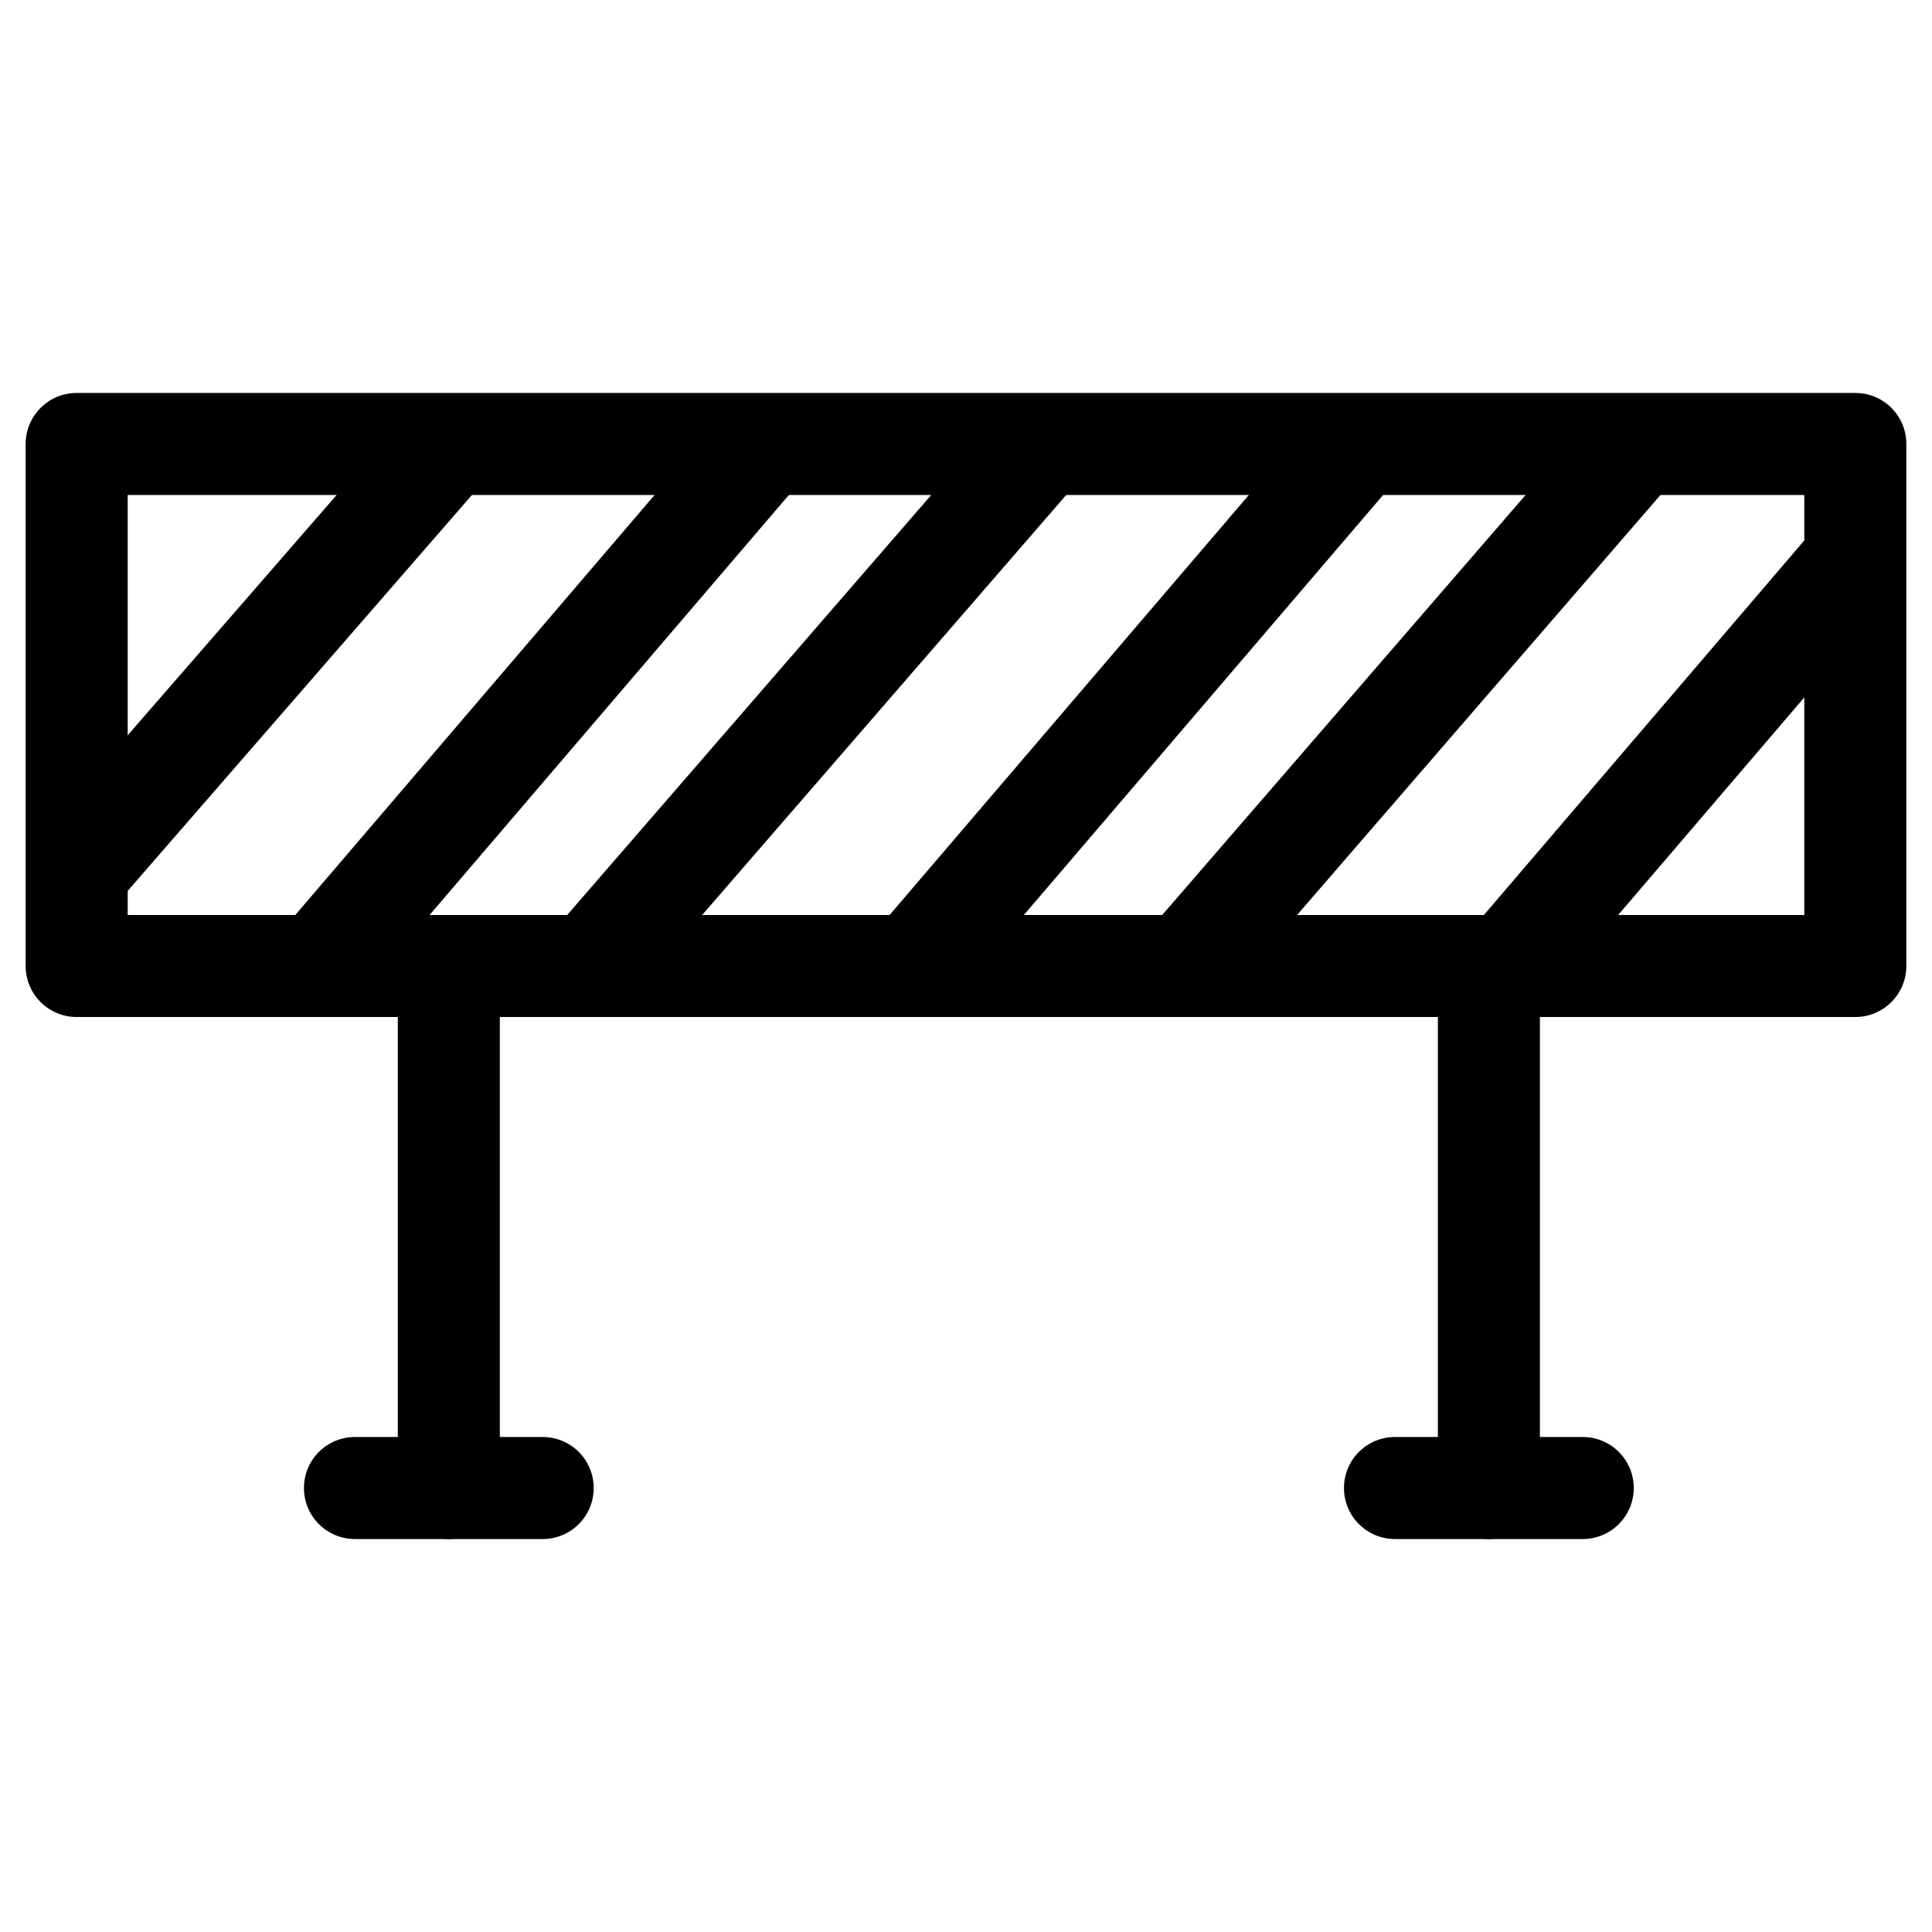 <?xml version="1.0" encoding="UTF-8"?>
<!-- Uploaded to: SVG Repo, www.svgrepo.com, Generator: SVG Repo Mixer Tools -->
<svg fill="#000000" width="800px" height="800px" version="1.1" viewBox="144 144 512 512" xmlns="http://www.w3.org/2000/svg">
 <g>
  <path d="m635.68 413.52h-471.36c-7.473 0-13.52-6.047-13.52-13.52v-138.34c0-7.473 6.047-13.52 13.52-13.52h471.36c7.473 0 13.52 6.047 13.52 13.52v138.34c0 7.449-6.047 13.516-13.52 13.516zm-457.84-27.035h444.32v-111.3h-444.32z"/>
  <path d="m165.85 386.75c-3.129 0-6.297-1.09-8.859-3.316-5.625-4.914-6.234-13.434-1.324-19.082l96.336-110.78c4.914-5.625 13.434-6.234 19.082-1.324 5.625 4.914 6.234 13.434 1.324 19.082l-96.332 110.8c-2.688 3.047-6.445 4.621-10.227 4.621z"/>
  <path d="m230.59 411.04c-3.106 0-6.234-1.07-8.773-3.234-5.668-4.848-6.34-13.395-1.492-19.062l112.88-131.96c4.848-5.688 13.371-6.359 19.062-1.492 5.668 4.848 6.34 13.395 1.492 19.062l-112.88 131.96c-2.668 3.129-6.465 4.723-10.285 4.723z"/>
  <path d="m301.15 412.72c-3.129 0-6.277-1.09-8.836-3.297-5.625-4.891-6.234-13.434-1.363-19.062l118.54-136.76c4.891-5.648 13.434-6.254 19.062-1.363 5.625 4.891 6.234 13.434 1.363 19.062l-118.54 136.76c-2.672 3.086-6.43 4.66-10.227 4.66z"/>
  <path d="m387.51 411.71c-3.106 0-6.234-1.07-8.773-3.234-5.668-4.848-6.34-13.395-1.492-19.062l113.44-132.63c4.871-5.688 13.371-6.359 19.062-1.492 5.668 4.848 6.34 13.395 1.492 19.062l-113.44 132.63c-2.691 3.133-6.469 4.727-10.289 4.727z"/>
  <path d="m459.74 411.71c-3.129 0-6.277-1.07-8.836-3.297-5.648-4.891-6.254-13.434-1.387-19.062l117.45-135.75c4.871-5.648 13.414-6.297 19.062-1.387 5.648 4.891 6.254 13.434 1.387 19.062l-117.45 135.75c-2.648 3.109-6.426 4.684-10.227 4.684z"/>
  <path d="m546.21 410.3c-3.106 0-6.234-1.07-8.773-3.234-5.668-4.848-6.34-13.395-1.492-19.062l87.348-102.11c4.848-5.688 13.371-6.359 19.062-1.492 5.668 4.848 6.34 13.395 1.492 19.062l-87.348 102.11c-2.688 3.133-6.469 4.727-10.289 4.727z"/>
  <path d="m262.94 551.86c-7.473 0-13.52-6.047-13.52-13.52v-135.86c0-7.473 6.047-13.52 13.52-13.52s13.52 6.047 13.52 13.52v135.86c0 7.453-6.047 13.52-13.52 13.52z"/>
  <path d="m287.82 551.86h-49.75c-7.473 0-13.52-6.047-13.52-13.52 0-7.473 6.047-13.52 13.52-13.52h49.75c7.473 0 13.52 6.047 13.52 13.52 0 7.473-6.047 13.52-13.52 13.52z"/>
  <path d="m563.44 551.86h-49.75c-7.473 0-13.52-6.047-13.52-13.52 0-7.473 6.047-13.52 13.52-13.52h49.75c7.473 0 13.52 6.047 13.52 13.52 0 7.473-6.066 13.52-13.52 13.52z"/>
  <path d="m538.57 551.86c-7.473 0-13.52-6.047-13.52-13.52v-135.86c0-7.473 6.047-13.52 13.52-13.52s13.52 6.047 13.52 13.52v135.86c-0.02 7.453-6.066 13.52-13.52 13.52z"/>
 </g>
</svg>